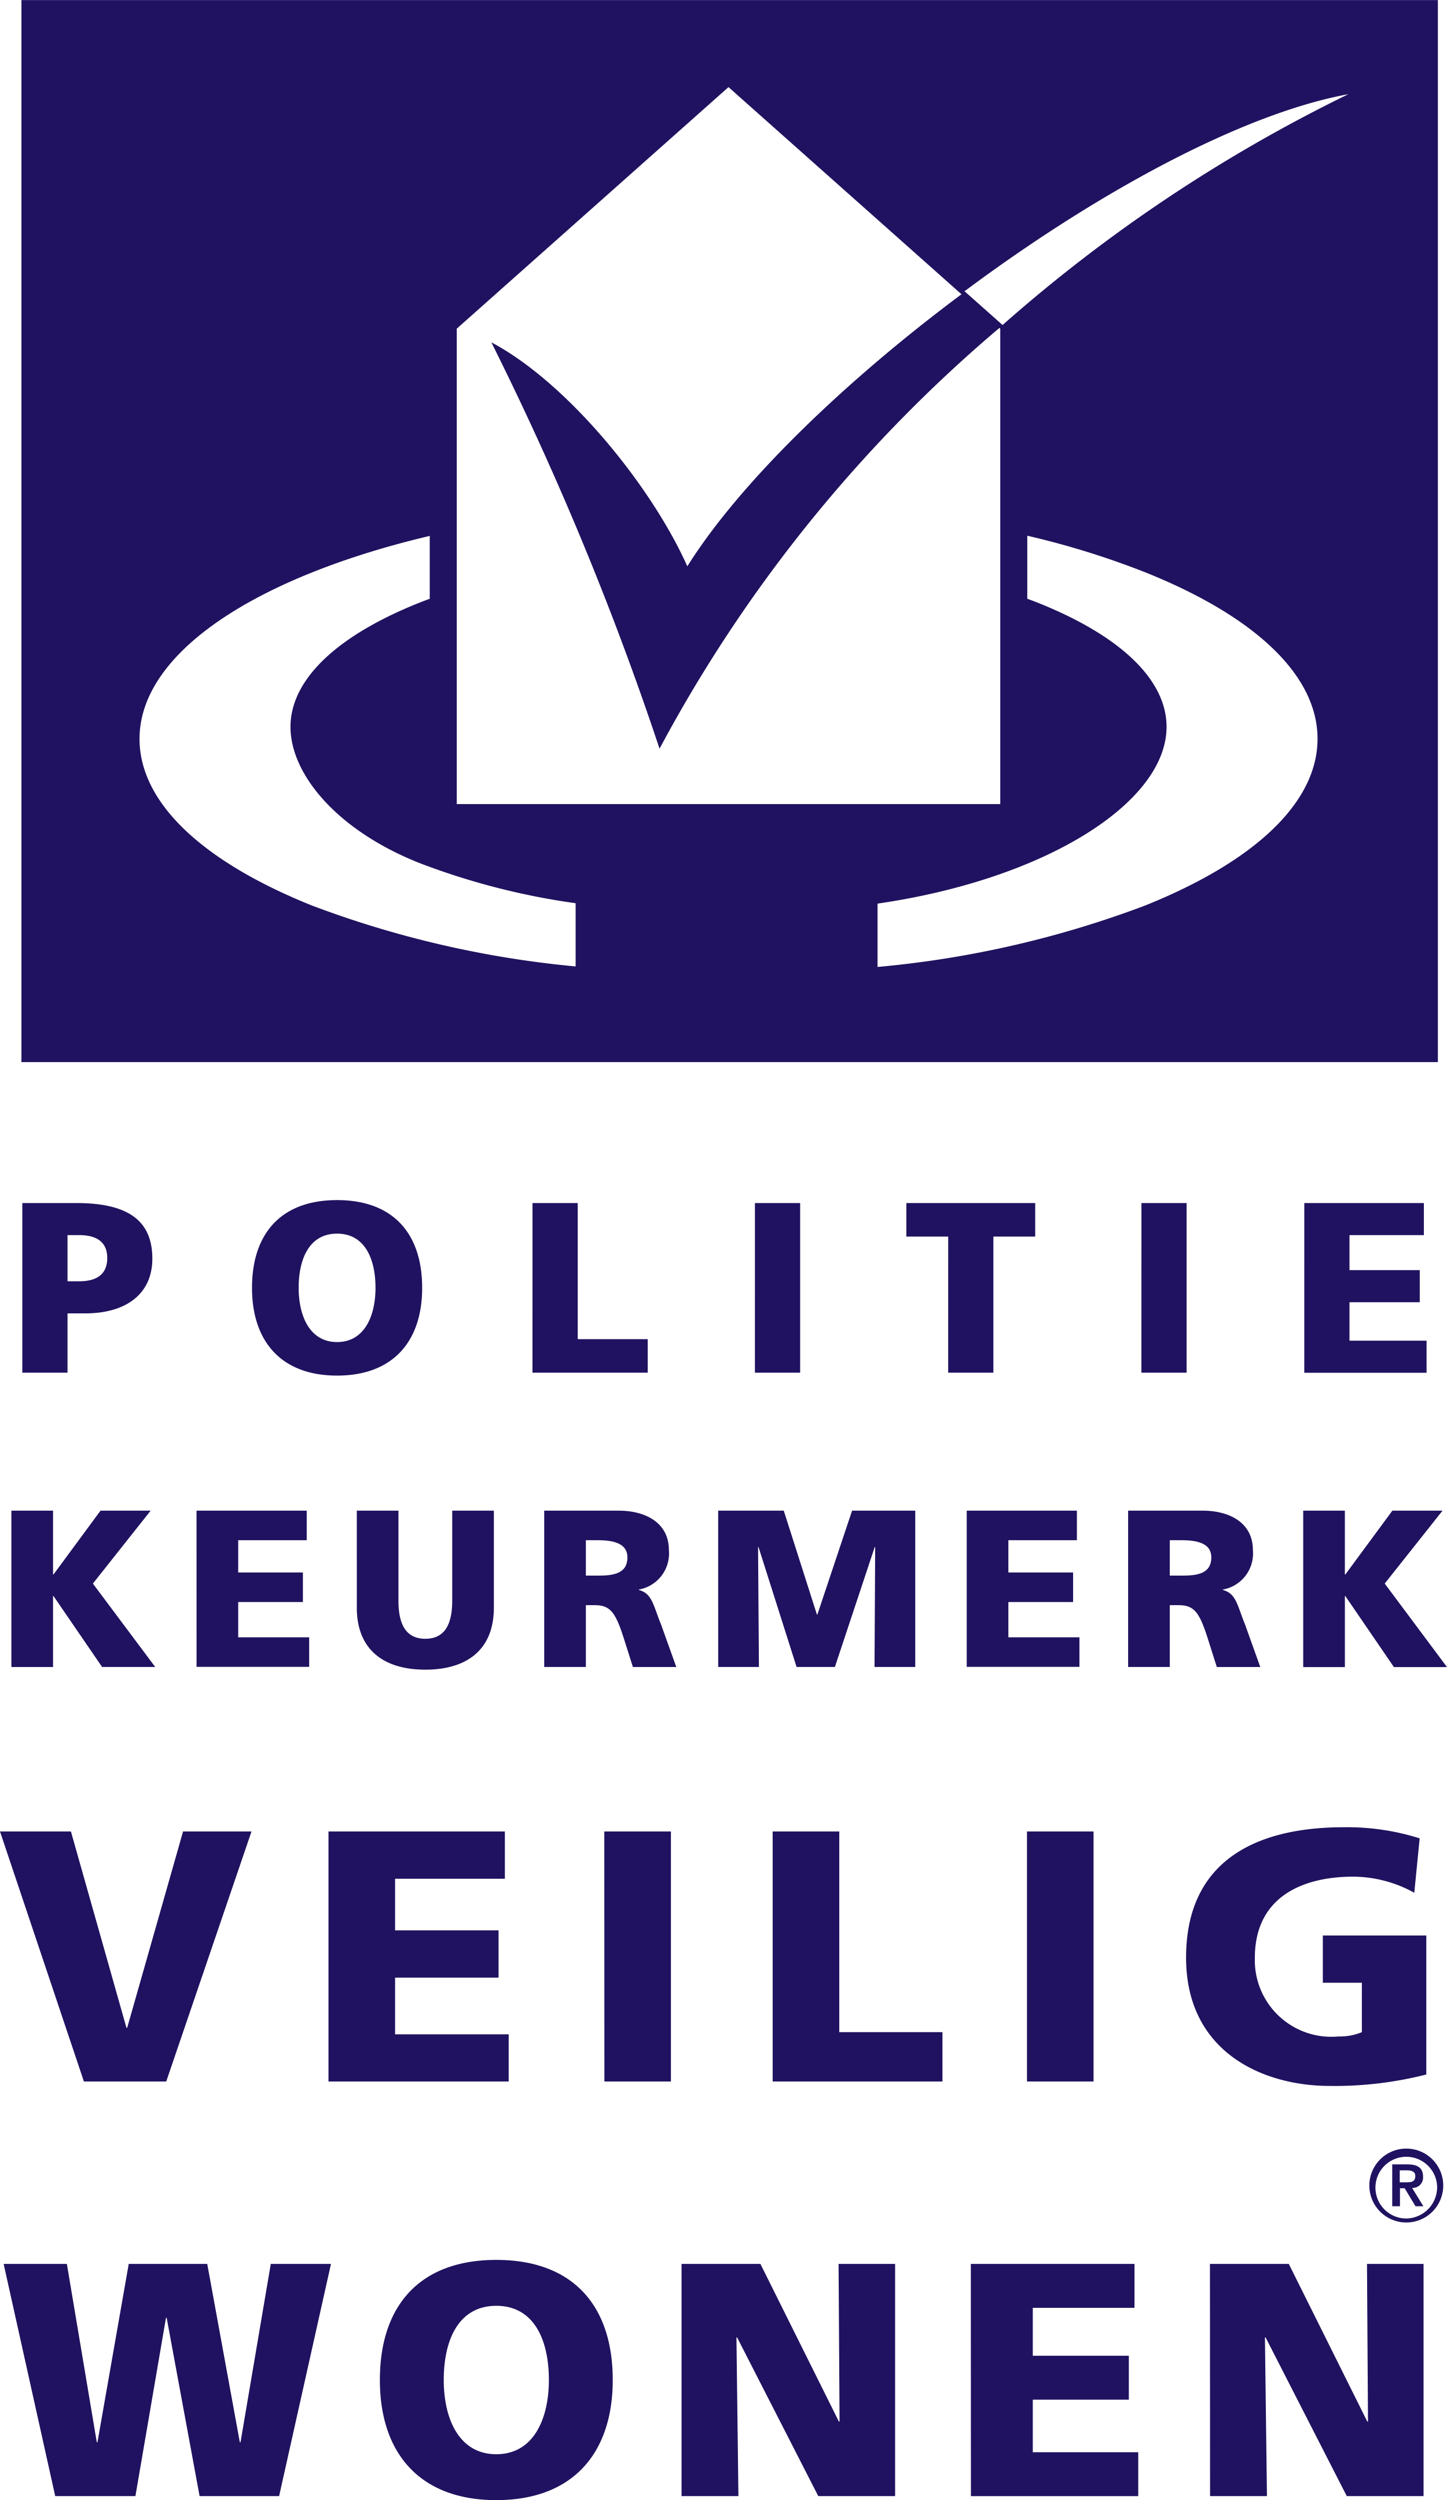 <svg id="LG_politie_velig_wonen" data-name="LG politie velig wonen" xmlns="http://www.w3.org/2000/svg" xmlns:xlink="http://www.w3.org/1999/xlink" width="61.529" height="106.303" viewBox="0 0 61.529 106.303">
  <defs>
    <clipPath id="clip-path">
      <rect id="Rectangle_119" data-name="Rectangle 119" width="61.529" height="106.303" transform="translate(0 0)" fill="#201260"/>
    </clipPath>
  </defs>
  <g id="Group_109" data-name="Group 109" clip-path="url(#clip-path)">
    <path id="Path_151" data-name="Path 151" d="M.949,51.148H3.243c2.2,0,3.235.744,3.235,2.366,0,1.458-1.065,2.326-2.863,2.326H2.871v2.522H.949Zm1.922,3.327h.5c.663,0,1.189-.237,1.189-.991,0-.734-.527-.972-1.189-.972h-.5Zm11.462-3.452c2.378,0,3.618,1.416,3.618,3.731,0,2.3-1.261,3.731-3.618,3.731s-3.617-1.436-3.617-3.731c0-2.315,1.241-3.731,3.617-3.731m0,6.036c1.168,0,1.634-1.116,1.634-2.305,0-1.251-.466-2.305-1.634-2.305S12.7,53.5,12.7,54.754c0,1.189.466,2.305,1.633,2.305m8.31-5.911h1.923v5.787h2.976v1.427h-4.9Zm9.458,0h1.923v7.214H32.1Zm8.218,1.426H38.54V51.148h5.479v1.426H42.24v5.788H40.318Zm8.217-1.426h1.921v7.214H48.535Zm6.925,0h5.085v1.364H57.383V54H60.37v1.365H57.383V57H60.66v1.365h-5.2ZM.484,64.228H2.256v2.714h.018l2-2.714H6.406l-2.456,3.1L6.6,70.874H4.341L2.274,67.857H2.256v3.018H.484Zm7.873,0h4.685v1.256H10.129v1.372H12.88v1.256H10.129v1.5h3.018v1.257H8.358ZM21,68.351c0,1.819-1.181,2.638-2.914,2.638s-2.914-.819-2.914-2.638V64.228h1.771v3.827c0,.876.238,1.62,1.143,1.62s1.143-.743,1.143-1.62V64.228H21v4.123Zm2.141-4.123H26.3c1.181,0,2.142.533,2.142,1.675a1.555,1.555,0,0,1-1.275,1.678V67.6c.571.153.609.657.942,1.466l.648,1.809H26.912l-.381-1.2c-.362-1.143-.59-1.429-1.247-1.429h-.372v2.628H23.141V64.228Zm1.771,2.761h.466c.571,0,1.3-.018,1.3-.771,0-.619-.619-.734-1.3-.734h-.466Zm5.626-2.761h2.789l1.41,4.418h.019l1.476-4.418h2.686v6.646H37.186l.028-5.1h-.019l-1.694,5.1H33.872l-1.619-5.1h-.019l.037,5.1H30.539Zm10.569,0h4.685v1.256H42.878v1.372H45.63v1.256H42.878v1.5H45.9v1.257H41.107Zm6.863,0h3.162c1.181,0,2.143.533,2.143,1.675A1.556,1.556,0,0,1,52,67.581V67.6c.571.153.609.657.941,1.466l.648,1.809H51.741l-.381-1.2c-.362-1.143-.591-1.429-1.248-1.429h-.371v2.628H47.97V64.228h0Zm1.771,2.761h.466c.571,0,1.3-.018,1.3-.771,0-.619-.619-.734-1.3-.734h-.466Zm5.674-2.761h1.771v2.714h.02l2-2.714h2.133l-2.458,3.1,2.648,3.551H59.272l-2.065-3.018h-.02v3.018H55.415ZM0,77.869H3.016l2.361,8.347h.031l2.376-8.347h2.91L7.068,88.5h-3.5Zm13.968,0h7.5v2.01H16.8v2.194h4.4v2.011H16.8v2.408H21.63V88.5H13.968Zm11.728,0h2.833V88.5H25.7Zm7.159,0h2.833V86.4h4.387v2.1h-7.22Zm10.814,0H46.5V88.5H43.669ZM60.655,88.2a15.733,15.733,0,0,1-4.114.488c-2.832,0-6.107-1.432-6.107-5.455,0-4.006,2.818-5.545,6.717-5.545a10.258,10.258,0,0,1,3.216.473l-.229,2.314a5.4,5.4,0,0,0-2.589-.685c-2.3,0-4.19.959-4.19,3.443a3.254,3.254,0,0,0,3.55,3.352,2.486,2.486,0,0,0,1-.183V84.3h-1.66v-2.01h4.4V88.2ZM.155,96.255H2.843l1.273,7.583h.028l1.33-7.583H8.812l1.386,7.583h.029l1.287-7.583h2.56l-2.206,9.873H8.487l-1.4-7.581H7.058l-1.3,7.581H2.348Zm20.949-.17c3.254,0,4.951,1.939,4.951,5.106,0,3.141-1.726,5.108-4.951,5.108s-4.951-1.966-4.951-5.108c0-3.168,1.7-5.106,4.951-5.106m0,8.262c1.6,0,2.235-1.528,2.235-3.156,0-1.711-.636-3.154-2.235-3.154s-2.235,1.443-2.235,3.154c0,1.628.637,3.156,2.235,3.156m7.877-8.092h3.353l3.338,6.705H35.7l-.043-6.705h2.405v9.873H34.794l-3.451-6.747h-.028l.084,6.747H28.981Zm12.3,0h6.96v1.868H43.916v2.038H48v1.866H43.916v2.235H48.4v1.867H41.285Zm10.168,0h3.353l3.339,6.705h.028l-.042-6.705h2.405v9.873H57.267l-3.452-6.747h-.028l.086,6.747H51.454Zm6.778-3.331a1.571,1.571,0,1,1,1.57,1.57,1.571,1.571,0,0,1-1.57-1.57m2.88,0a1.312,1.312,0,1,0-1.31,1.4,1.331,1.331,0,0,0,1.31-1.4m-1.914-.9h.661c.427,0,.657.148.657.523a.443.443,0,0,1-.465.478l.479.779H60.19l-.461-.766h-.2v.766H59.2V92.027h0Zm.331.762h.292c.2,0,.365-.027.365-.266,0-.209-.192-.244-.361-.244h-.3v.511ZM.912,45.155H61.141V0H.912Zm18.51-11.984v-19.2L30.977,3.7,42.533,13.974v20.21H19.422Zm5.055,7.917A42.994,42.994,0,0,1,13.269,38.5C8.538,36.6,5.933,34.088,5.933,31.412c0-3.671,4.961-6.885,12.34-8.63v2.674c-.156.058-.314.117-.466.177-3.518,1.408-5.455,3.278-5.455,5.269s1.937,4.371,5.455,5.778A30.1,30.1,0,0,0,24.477,38.4ZM48.687,38.5a43.124,43.124,0,0,1-11.372,2.61V38.417c7.16-1.04,12.289-4.3,12.289-7.517,0-1.991-1.938-3.861-5.456-5.269-.151-.061-.309-.119-.466-.177v-2.68a35.577,35.577,0,0,1,5.005,1.552c4.73,1.893,7.337,4.408,7.337,7.084S53.417,36.6,48.687,38.5M42.628,13.817l-.306-.273-1.309-1.163C46.547,8.252,52.754,4.841,57.336,4A65.623,65.623,0,0,0,42.628,13.817Z" transform="translate(0 0.004)" fill="#201260" fill-rule="evenodd"/>
    <path id="Path_152" data-name="Path 152" d="M455.411,258.8l-1.6-1.418c-5.05,3.748-9.562,8.1-11.8,11.674-1.521-3.4-5.085-7.8-8.335-9.524a131.624,131.624,0,0,1,7.153,17.279,61.192,61.192,0,0,1,14.437-17.879Z" transform="translate(-412.784 -244.977)" fill="#201260" fill-rule="evenodd"/>
  </g>
</svg>
